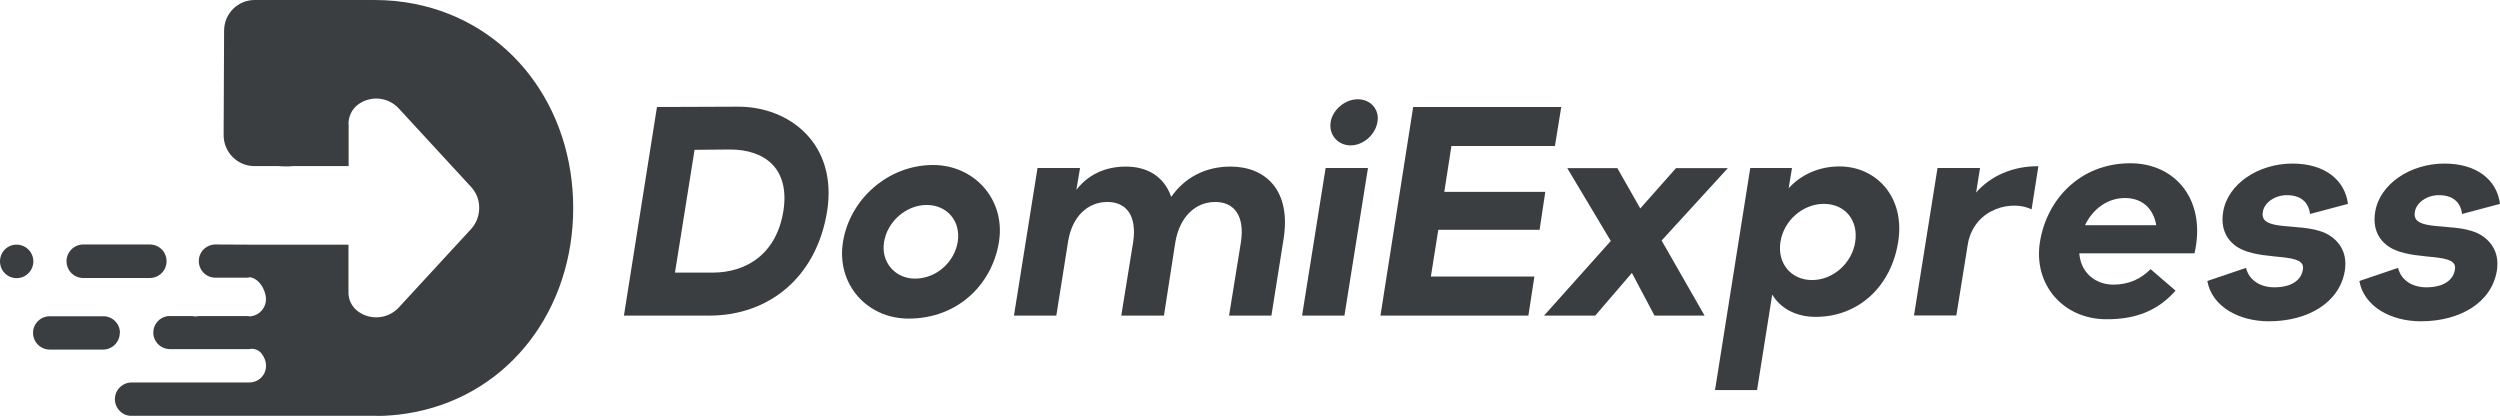 <?xml version="1.0" encoding="UTF-8"?>
<svg xmlns="http://www.w3.org/2000/svg" id="Capa_2" viewBox="0 0 158.19 26.33">
  <defs>
    <style>.cls-1{fill:#3a3e41;}</style>
  </defs>
  <g id="Layer_1">
    <path class="cls-1" d="M41.57,6.77l5.15-.02c3.23,0,6.28,2.34,5.62,6.6-.68,4.26-3.75,6.62-7.45,6.62h-5.41l2.09-13.2ZM45.08,17.25c2.19,0,4.06-1.21,4.49-3.9.42-2.7-1.19-3.89-3.38-3.89l-2.24.02-1.24,7.77h2.38Z"></path>
    <path class="cls-1" d="M53.34,15.31c.43-2.7,2.85-4.87,5.7-4.87,2.6,0,4.6,2.17,4.17,4.87-.43,2.68-2.6,4.85-5.72,4.85-2.62,0-4.58-2.17-4.15-4.85ZM60.6,15.31c.21-1.3-.66-2.34-1.96-2.34s-2.49,1.04-2.7,2.34c-.21,1.28.7,2.32,1.96,2.32,1.34,0,2.49-1.04,2.7-2.32Z"></path>
    <path class="cls-1" d="M65.66,10.63h2.68l-.23,1.38c.74-.96,1.83-1.47,3.13-1.47s2.41.58,2.87,1.92c.89-1.28,2.23-1.92,3.75-1.92,2.23,0,3.85,1.51,3.36,4.58l-.77,4.85h-2.68l.75-4.64c.26-1.7-.45-2.55-1.62-2.55-1.28,0-2.26.96-2.53,2.55l-.72,4.64h-2.7l.75-4.64c.26-1.7-.45-2.55-1.62-2.55-1.26,0-2.23.92-2.49,2.47l-.75,4.72h-2.68l1.49-9.34Z"></path>
    <path class="cls-1" d="M83.88,10.63h2.68l-1.49,9.34h-2.68l1.49-9.34ZM84.2,7.71c.13-.77.91-1.43,1.72-1.43s1.38.66,1.24,1.43c-.13.83-.91,1.49-1.7,1.49s-1.4-.66-1.26-1.49Z"></path>
    <path class="cls-1" d="M89.43,6.77h9.36l-.4,2.47h-6.55l-.45,2.9h6.39l-.36,2.4h-6.41l-.47,2.96h6.55l-.38,2.47h-9.36l2.07-13.2Z"></path>
    <path class="cls-1" d="M101.92,15.24l-2.75-4.6h3.17l1.45,2.55,2.26-2.55h3.28l-4.19,4.58,2.72,4.75h-3.17l-1.43-2.7-2.32,2.7h-3.24l4.23-4.73Z"></path>
    <path class="cls-1" d="M110.73,10.63h2.66l-.21,1.28c.77-.85,1.91-1.38,3.21-1.38,2.32,0,4.17,1.92,3.72,4.77-.45,2.85-2.53,4.75-5.22,4.75-1.26,0-2.24-.55-2.75-1.41l-.96,6.04h-2.66l2.23-14.05ZM117.39,15.31c.21-1.34-.62-2.41-1.98-2.41s-2.55,1.08-2.75,2.41c-.21,1.34.66,2.41,2,2.41s2.53-1.08,2.73-2.41Z"></path>
    <path class="cls-1" d="M122.61,10.63h2.68l-.25,1.55c.91-1.04,2.32-1.68,3.94-1.66l-.43,2.73c-1.17-.6-3.55-.13-4.02,2.11l-.74,4.6h-2.68l1.49-9.34Z"></path>
    <path class="cls-1" d="M138.85,16.03h-7.28c.09,1.24,1.04,1.98,2.15,1.98.98,0,1.75-.36,2.36-.98l1.58,1.36c-1.09,1.24-2.49,1.83-4.41,1.81-2.72-.02-4.6-2.21-4.17-4.89.43-2.7,2.55-4.98,5.72-4.98,2.85,0,4.83,2.32,4.06,5.7ZM136.44,14.25c-.19-1.09-.92-1.72-1.98-1.72-1.11,0-2.04.7-2.53,1.72h4.51Z"></path>
    <path class="cls-1" d="M139.67,17.78l2.45-.83c.19.79.91,1.23,1.79,1.23,1.08,0,1.72-.45,1.81-1.15.17-1.04-2.24-.55-3.79-1.21-.79-.34-1.47-1.09-1.26-2.4.28-1.77,2.21-3.07,4.39-3.07,2.07,0,3.32,1.06,3.51,2.55l-2.4.64c-.09-.72-.55-1.17-1.41-1.19-.85-.02-1.51.51-1.58,1.08-.21,1.24,2.3.64,3.87,1.28.81.36,1.53,1.13,1.32,2.43-.34,2.02-2.34,3.19-4.81,3.19-1.91,0-3.6-.94-3.89-2.55Z"></path>
    <path class="cls-1" d="M149.29,17.78l2.45-.83c.19.79.91,1.23,1.79,1.23,1.08,0,1.72-.45,1.81-1.15.17-1.04-2.24-.55-3.79-1.21-.79-.34-1.47-1.09-1.26-2.4.28-1.77,2.21-3.07,4.39-3.07,2.07,0,3.32,1.06,3.51,2.55l-2.4.64c-.09-.72-.55-1.17-1.41-1.19-.85-.02-1.51.51-1.58,1.08-.21,1.24,2.3.64,3.87,1.28.81.36,1.53,1.13,1.32,2.43-.34,2.02-2.34,3.19-4.81,3.19-1.91,0-3.6-.94-3.89-2.55Z"></path>
    <path class="cls-1" d="M2.11,16.54c0-.58-.47-1.06-1.06-1.06s-1.05.47-1.05,1.06.47,1.06,1.05,1.06,1.06-.47,1.06-1.06"></path>
    <path class="cls-1" d="M5.27,17.59h4.21c.58,0,1.06-.47,1.06-1.06s-.47-1.06-1.06-1.06c-.04,0-.07,0-.11,0h-3.99s-.07,0-.11,0c-.58,0-1.06.47-1.06,1.06s.47,1.06,1.06,1.06"></path>
    <path class="cls-1" d="M7.59,21.06c0-.58-.47-1.05-1.06-1.05-.02,0-.04,0-.05,0h-3.27s-.04,0-.06,0c-.58,0-1.06.47-1.06,1.05s.47,1.06,1.06,1.06h3.37c.58,0,1.06-.47,1.06-1.06"></path>
    <path class="cls-1" d="M22.05,7.85c0-.46.2-.91.56-1.2h0c.79-.62,1.94-.54,2.63.22l4.57,4.96c.33.36.5.8.51,1.25,0,.03,0,.05,0,.08s0,.05,0,.08c-.02.45-.19.9-.51,1.25l-4.57,4.96c-.69.75-1.84.84-2.63.22h0c-.36-.28-.56-.71-.56-1.16v-3.03s-6.31,0-6.31,0h0s-2.05-.01-2.05-.01c-.02,0-.04,0-.06,0-.02,0-.04,0-.05,0-.23.01-.44.1-.61.23-.24.19-.39.49-.39.82s.15.62.39.82c.17.14.38.22.61.23.02,0,.04,0,.05,0,.02,0,.04,0,.06,0h2.05v-.03c.6,0,1.09.79,1.09,1.39s-.49,1.09-1.09,1.09v-.02h-3.16s0,0,0,0c-.07.01-.13.02-.2.02s-.13,0-.2-.02c0,0,0,0,0,0h-1.57s0,0,0,0c-.51.07-.91.51-.91,1.04,0,.58.47,1.05,1.06,1.05h0s1.52,0,1.52,0h3.47s0,0,0,0c.3-.07.62.04.81.29.65.87.05,1.82-.78,1.82-.01,0-.02,0-.03,0h0s-7.43,0-7.43,0c-.25,0-.48.09-.66.24-.24.19-.39.49-.39.82s.15.62.39.82c.16.13.35.21.56.23.04,0,.07,0,.11,0s.07,0,.11,0h7.32s7.93,0,7.93,0h0c.2.01.4,0,.59,0,.68-.03,1.34-.11,1.99-.24,6.03-1.2,10-6.53,10-12.91S32.3,1.46,26.26.25c-.84-.17-1.7-.25-2.59-.25h-7.56c-1.06,0-1.92.86-1.93,1.92l-.03,6.63c0,1.08.87,1.96,1.95,1.96h1.53c.15.01.31.02.47.02.14,0,.27,0,.41-.02h3.55v-2.66Z"></path>
  </g>
</svg>
